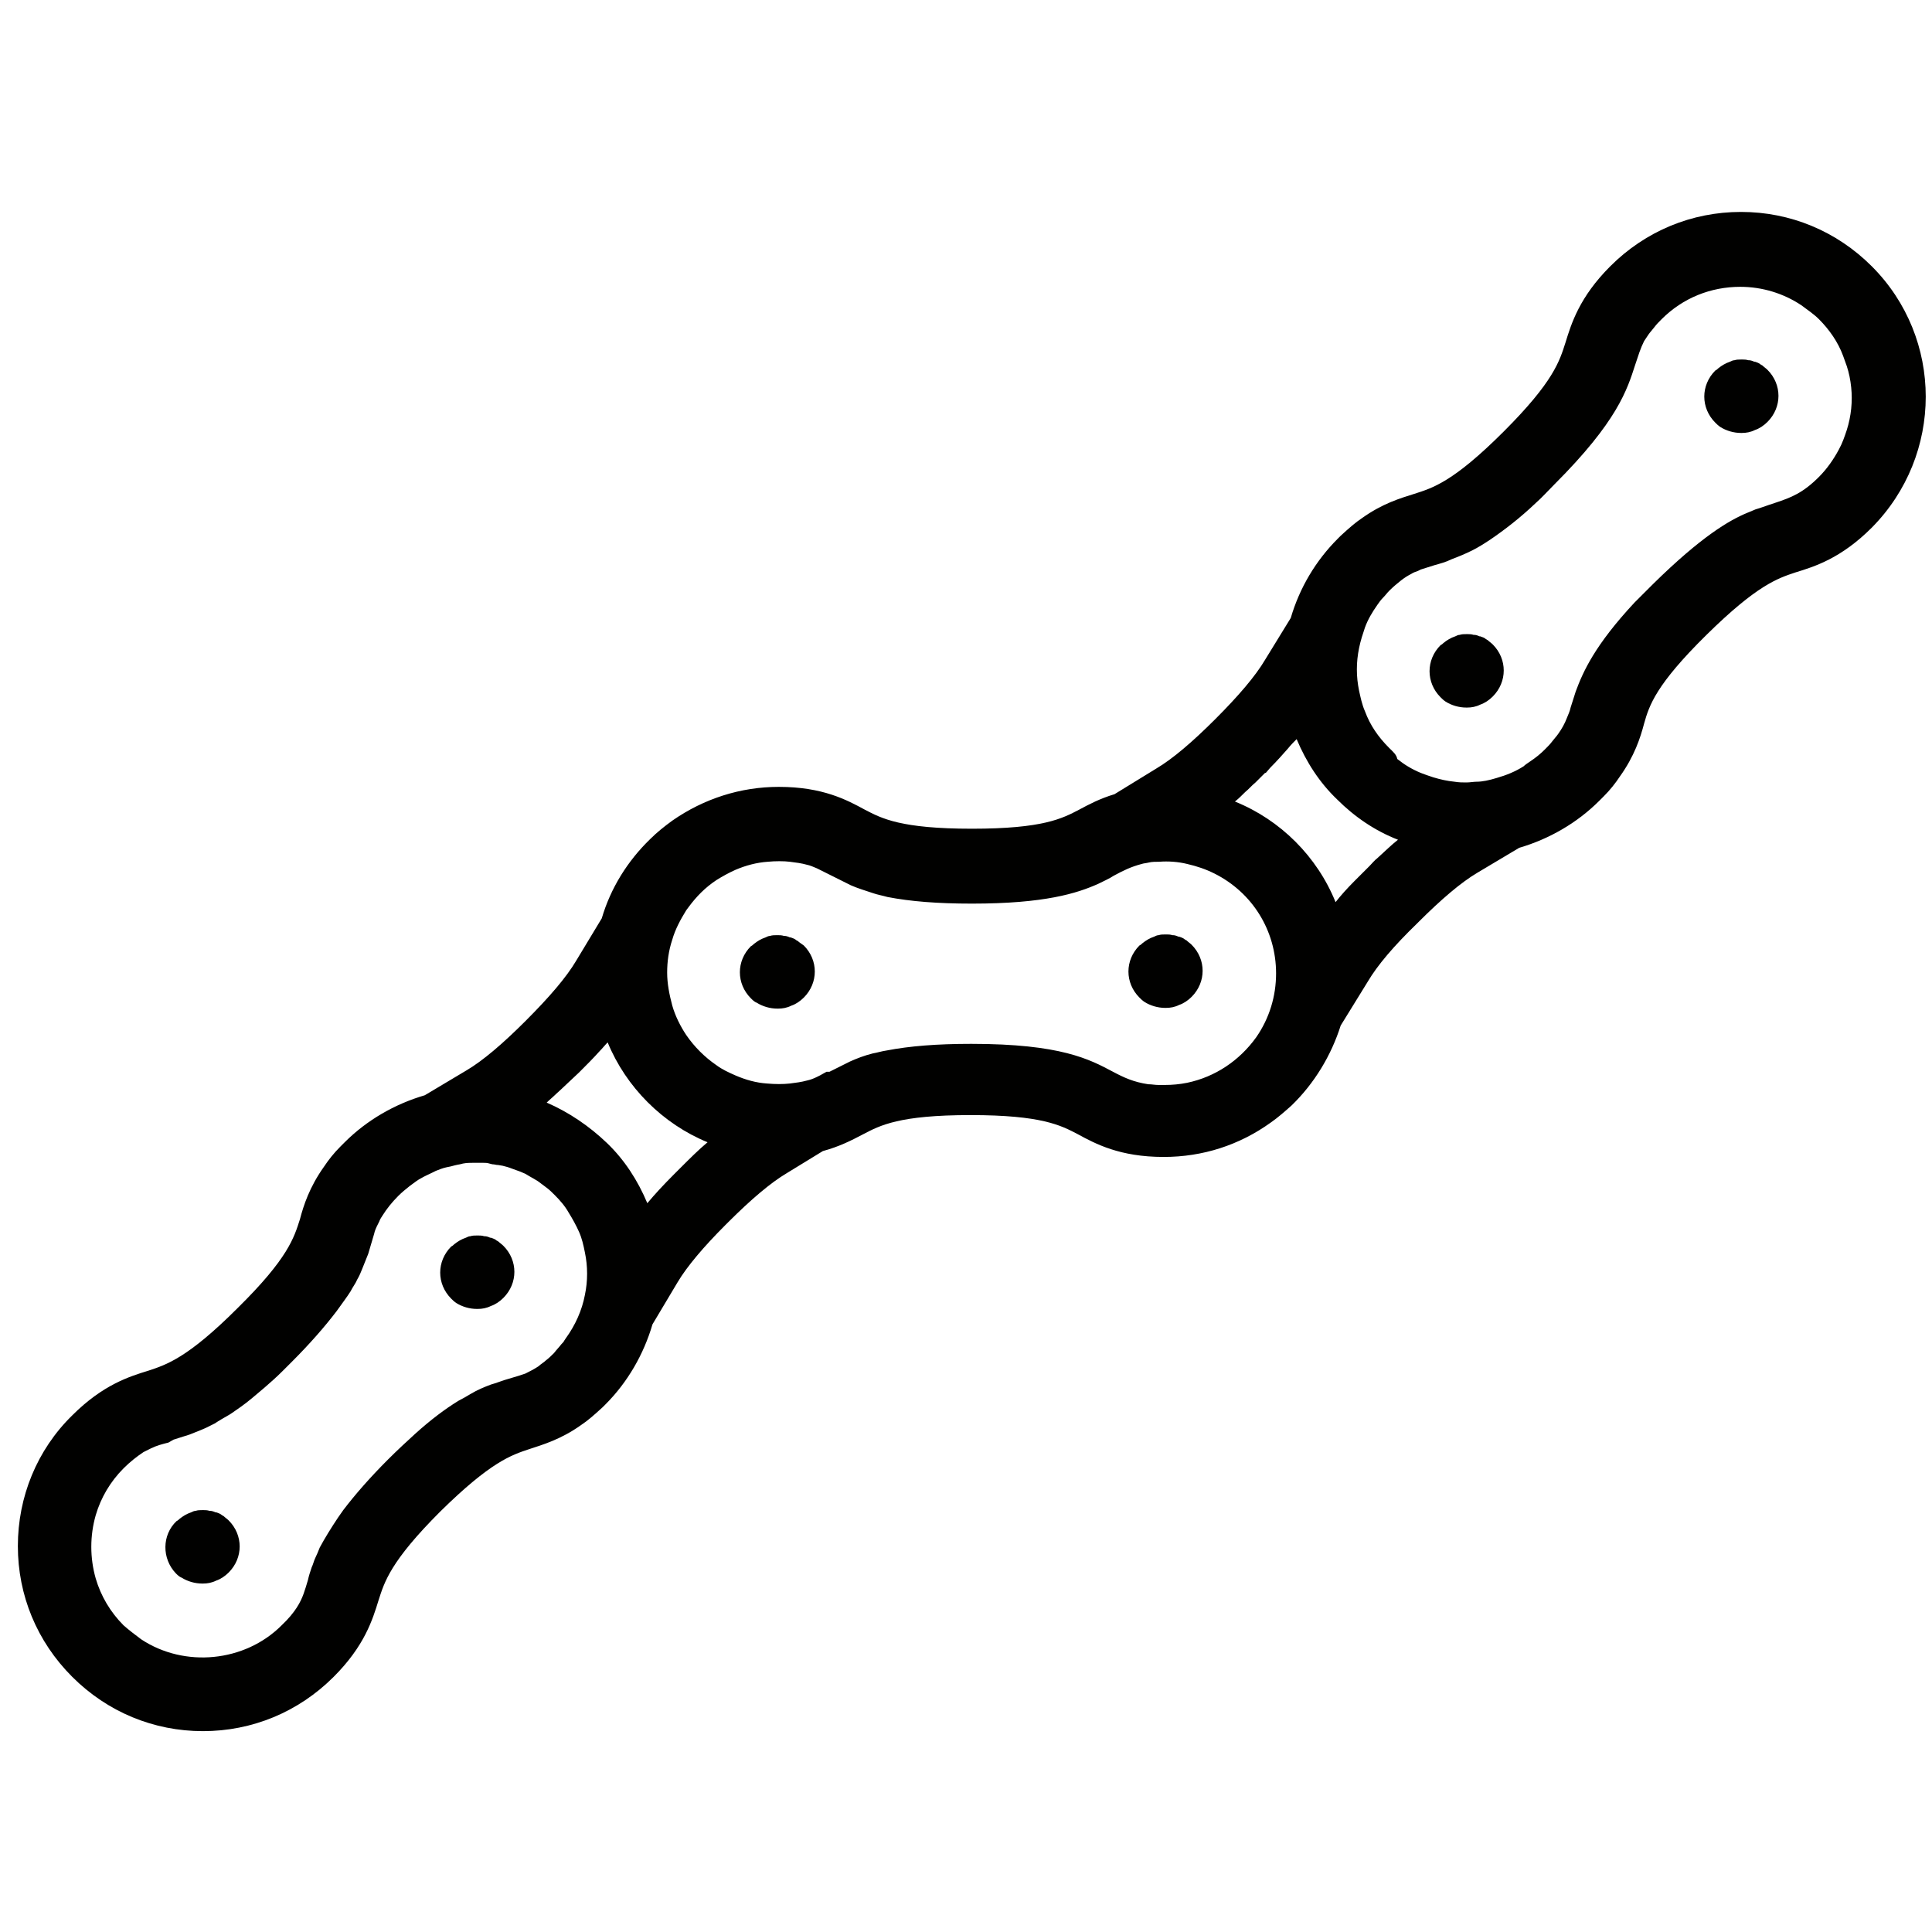 <svg width="160" height="160" viewBox="0 0 160 160" fill="none" xmlns="http://www.w3.org/2000/svg">
<path d="M142.48 35.368C142.966 35.672 143.575 35.855 144.183 35.855H144.244C144.609 35.855 144.974 35.794 145.339 35.611C145.704 35.49 146.069 35.246 146.373 34.943C147.589 33.726 147.589 31.841 146.373 30.625C146.251 30.503 146.069 30.382 145.947 30.26C145.886 30.26 145.886 30.199 145.825 30.199C145.704 30.078 145.521 30.017 145.339 29.956H145.278C145.156 29.895 144.974 29.834 144.852 29.834H144.791C144.609 29.774 144.426 29.774 144.305 29.774H144.244H144.183C144.001 29.774 143.818 29.774 143.636 29.834C143.514 29.834 143.392 29.895 143.271 29.956C142.906 30.078 142.602 30.26 142.297 30.503C142.237 30.564 142.176 30.625 142.054 30.686C140.837 31.902 140.837 33.787 142.054 35.003C142.176 35.125 142.297 35.247 142.48 35.368Z" fill="#010100"/>
<path d="M155.011 22.051C152.091 19.132 148.259 17.551 144.183 17.551C140.108 17.551 136.275 19.132 133.356 22.051C130.801 24.605 130.132 26.794 129.645 28.375C129.158 29.895 128.672 31.598 124.535 35.733C120.338 39.929 118.635 40.415 117.114 40.902C115.958 41.267 114.499 41.692 112.795 42.908C112.248 43.273 111.761 43.699 111.031 44.368L110.788 44.611C108.963 46.435 107.625 48.685 106.895 51.178L104.766 54.645C103.975 55.983 102.576 57.624 100.63 59.57C98.744 61.455 97.102 62.854 95.763 63.645L92.296 65.773C91.079 66.138 90.167 66.624 89.376 67.05C87.977 67.78 86.396 68.631 80.495 68.631C74.595 68.631 73.013 67.78 71.614 67.05C70.154 66.259 68.147 65.165 64.497 65.165C61.334 65.165 58.293 66.138 55.677 67.962C55.008 68.448 54.4 68.935 53.852 69.482C51.967 71.306 50.567 73.557 49.837 76.05L47.708 79.577C46.918 80.915 45.519 82.556 43.511 84.563C41.626 86.448 39.983 87.847 38.645 88.637L35.178 90.705C32.684 91.434 30.372 92.772 28.547 94.597L28.182 94.962C27.635 95.509 27.209 96.056 26.844 96.603C25.628 98.306 25.141 99.826 24.837 100.982C24.35 102.502 23.863 104.205 19.666 108.34C15.53 112.475 13.766 113.022 12.306 113.508C10.725 113.995 8.535 114.664 5.98 117.218C3.06 120.076 1.479 123.968 1.479 128.042C1.479 132.116 3.06 135.947 5.98 138.866C8.9 141.785 12.732 143.366 16.807 143.366C20.883 143.366 24.715 141.785 27.635 138.866C30.19 136.312 30.859 134.123 31.346 132.542C31.832 131.022 32.319 129.319 36.455 125.184C40.652 121.049 42.355 120.501 43.815 120.015C44.91 119.65 46.431 119.225 48.134 118.008C48.682 117.643 49.168 117.218 49.898 116.549L50.142 116.306C51.967 114.481 53.305 112.171 54.035 109.677L56.103 106.211C56.894 104.873 58.293 103.232 60.057 101.468L60.3 101.225C62.186 99.34 63.828 97.941 65.166 97.151L68.147 95.326C69.485 94.961 70.458 94.475 71.493 93.928C72.892 93.198 74.473 92.347 80.374 92.347C86.274 92.347 87.856 93.198 89.255 93.928C90.715 94.718 92.722 95.813 96.371 95.813C99.596 95.813 102.637 94.84 105.253 92.955C105.861 92.529 106.408 92.043 106.956 91.556C108.842 89.732 110.241 87.421 111.031 84.928L113.282 81.279C114.073 79.942 115.411 78.36 117.358 76.475L117.479 76.354C119.365 74.469 121.007 73.07 122.346 72.279L125.813 70.212C128.307 69.482 130.618 68.144 132.443 66.32L132.808 65.955C133.356 65.408 133.781 64.861 134.146 64.313C135.363 62.611 135.85 61.09 136.154 59.935C136.58 58.415 137.127 56.712 141.324 52.577C145.521 48.442 147.225 47.895 148.684 47.408C150.266 46.922 152.456 46.253 155.011 43.699C160.972 37.679 160.972 28.01 155.011 22.051ZM68.451 88.759L67.904 89.063L67.66 89.184C67.417 89.306 67.113 89.428 66.809 89.489C66.383 89.61 65.896 89.671 65.41 89.732C64.862 89.793 64.193 89.793 63.524 89.732C62.611 89.671 61.76 89.428 60.908 89.063C60.361 88.82 59.813 88.576 59.327 88.212C58.353 87.543 57.502 86.691 56.833 85.719C56.346 84.989 55.92 84.137 55.677 83.286C55.434 82.374 55.251 81.462 55.251 80.55C55.251 79.638 55.373 78.725 55.677 77.813C55.92 76.962 56.346 76.171 56.833 75.381L57.015 75.138C57.684 74.225 58.414 73.496 59.327 72.888C59.813 72.584 60.361 72.279 60.908 72.036C61.76 71.671 62.672 71.428 63.585 71.367C64.193 71.306 64.923 71.306 65.41 71.367C65.896 71.428 66.383 71.489 66.809 71.611C67.113 71.671 67.356 71.793 67.66 71.915L69.729 72.948C69.972 73.07 70.215 73.192 70.459 73.313C71.006 73.556 71.614 73.739 72.344 73.982C72.709 74.104 73.074 74.165 73.5 74.286C75.386 74.651 77.636 74.834 80.495 74.834C86.517 74.834 89.194 73.982 90.958 73.192C91.445 72.948 91.87 72.766 92.235 72.523C93.026 72.097 93.634 71.793 94.547 71.55C94.729 71.489 94.912 71.489 95.155 71.428C95.398 71.367 95.702 71.367 96.007 71.367C96.737 71.306 97.588 71.367 98.318 71.55C99.109 71.732 99.839 71.975 100.569 72.34C103.732 73.921 105.679 77.084 105.679 80.611C105.679 82.496 105.131 84.32 104.036 85.901C102.637 87.847 100.63 89.185 98.318 89.671C97.71 89.793 97.102 89.853 96.432 89.853H95.946C95.642 89.853 95.398 89.793 95.094 89.793C93.878 89.61 93.087 89.245 92.174 88.759C90.228 87.725 87.856 86.448 80.434 86.448C77.575 86.448 75.325 86.631 73.439 86.995C73.013 87.056 72.648 87.178 72.283 87.239C71.553 87.421 70.945 87.664 70.398 87.907C70.154 88.029 69.911 88.151 69.668 88.272L68.694 88.759H68.451ZM14.374 119.224L15.713 118.799C16.017 118.677 16.321 118.556 16.625 118.434C16.747 118.373 16.929 118.312 17.051 118.251C17.294 118.13 17.537 118.008 17.781 117.887C18.146 117.643 18.572 117.4 18.997 117.157C19.301 116.974 19.605 116.731 19.97 116.488C20.579 116.062 21.187 115.515 21.917 114.907C22.404 114.481 22.89 114.056 23.377 113.569L24.168 112.779C25.688 111.258 26.905 109.86 27.878 108.583C28.304 107.975 28.73 107.427 29.034 106.941C29.216 106.576 29.46 106.272 29.581 105.968C29.764 105.664 29.886 105.36 30.007 105.056C30.19 104.63 30.311 104.265 30.494 103.84L30.98 102.198C31.041 101.894 31.163 101.651 31.285 101.407L31.406 101.164C31.467 100.982 31.589 100.799 31.71 100.617C32.015 100.13 32.44 99.583 32.988 99.036C33.292 98.732 33.596 98.489 33.9 98.245L34.144 98.063C34.387 97.88 34.63 97.698 34.874 97.576C35.178 97.394 35.482 97.272 35.847 97.09L36.09 96.968C36.394 96.847 36.699 96.725 37.003 96.664L37.307 96.603C37.55 96.542 37.733 96.482 38.097 96.421L38.341 96.36C38.645 96.299 38.949 96.299 39.192 96.299C39.375 96.299 39.557 96.299 39.74 96.299H39.983C40.166 96.299 40.348 96.299 40.531 96.36L40.774 96.421C40.956 96.421 41.078 96.482 41.261 96.482L41.626 96.543C41.869 96.603 42.112 96.664 42.416 96.786L43.086 97.029C43.207 97.09 43.39 97.151 43.511 97.211L43.815 97.394C43.937 97.455 44.12 97.576 44.241 97.637L44.545 97.82C44.728 97.941 44.85 98.063 45.032 98.184L45.275 98.367C45.519 98.549 45.701 98.732 45.944 98.975C46.37 99.401 46.796 99.887 47.1 100.434C47.404 100.921 47.708 101.468 47.952 102.015C48.195 102.563 48.317 103.11 48.438 103.718C48.682 104.873 48.682 106.09 48.438 107.245C48.195 108.522 47.648 109.738 46.857 110.833L46.735 111.015C46.674 111.137 46.614 111.198 46.492 111.319C46.309 111.562 46.066 111.806 45.884 112.049C45.64 112.292 45.458 112.475 45.215 112.657C45.032 112.84 44.789 112.961 44.606 113.143C44.241 113.387 43.876 113.569 43.511 113.752C43.329 113.812 43.146 113.873 42.964 113.934L41.747 114.299C41.382 114.42 41.078 114.542 40.652 114.664C40.166 114.846 39.557 115.089 38.949 115.454C38.645 115.637 38.341 115.819 37.976 116.002C36.881 116.67 35.664 117.583 34.387 118.738C33.718 119.346 32.927 120.076 32.136 120.866C30.616 122.387 29.399 123.785 28.426 125.062L28 125.67C27.392 126.582 26.905 127.373 26.479 128.163C26.358 128.467 26.236 128.772 26.114 129.015C25.992 129.258 25.932 129.562 25.81 129.805C25.688 130.17 25.567 130.535 25.506 130.839L25.323 131.447C25.262 131.63 25.202 131.812 25.141 131.994C24.898 132.663 24.472 133.515 23.316 134.609C20.275 137.65 15.287 138.136 11.698 135.765C11.211 135.4 10.725 135.035 10.238 134.609C9.143 133.515 8.352 132.177 7.926 130.718C7.44 129.015 7.44 127.19 7.926 125.488C8.352 124.028 9.143 122.691 10.238 121.596C10.785 121.049 11.333 120.623 11.88 120.258L12.489 119.954C12.975 119.711 13.462 119.589 13.948 119.468L14.374 119.224ZM58.597 94.597C57.867 95.205 57.137 95.934 56.346 96.725L56.042 97.029L55.981 97.09L55.799 97.272C54.947 98.124 54.217 98.914 53.609 99.644C52.818 97.759 51.723 96.056 50.263 94.657C48.803 93.259 47.1 92.103 45.275 91.313C45.519 91.07 45.823 90.826 46.066 90.583C46.614 90.097 47.222 89.489 47.952 88.82C48.56 88.212 49.168 87.604 49.655 87.056C49.898 86.813 50.081 86.57 50.324 86.326C51.845 90.036 54.886 93.076 58.597 94.597ZM115.776 69.543C115.229 69.969 114.681 70.516 114.073 71.063C113.829 71.246 113.647 71.489 113.404 71.732L113.1 72.036C112.795 72.34 112.491 72.644 112.187 72.948C111.579 73.556 111.031 74.165 110.606 74.712C109.085 70.942 106.043 67.901 102.272 66.381C102.576 66.138 102.82 65.895 103.124 65.591C103.428 65.347 103.671 65.043 103.975 64.8C104.218 64.557 104.462 64.313 104.766 64.009H104.827L105.192 63.584C105.739 63.036 106.226 62.489 106.652 62.003C106.895 61.699 107.138 61.455 107.382 61.212C108.173 63.097 109.267 64.8 110.727 66.198C112.187 67.658 113.89 68.813 115.776 69.543ZM115.046 61.942C114.134 61.03 113.465 60.057 113.039 58.901C112.795 58.354 112.674 57.746 112.552 57.199C112.43 56.591 112.37 56.043 112.37 55.435C112.37 54.827 112.43 54.28 112.552 53.672C112.674 53.064 112.856 52.516 113.039 51.969C113.282 51.3 113.647 50.692 114.073 50.084C114.194 49.901 114.377 49.658 114.56 49.476C114.742 49.293 114.864 49.111 115.046 48.929C115.411 48.564 115.715 48.321 116.019 48.077C116.324 47.834 116.628 47.652 116.871 47.53C117.054 47.408 117.236 47.348 117.419 47.287L117.662 47.165C118.027 47.044 118.452 46.922 118.817 46.8C119.243 46.679 119.73 46.557 120.217 46.314C120.703 46.131 121.311 45.888 121.92 45.584C122.406 45.341 122.893 45.037 123.441 44.672C124.596 43.882 125.874 42.908 127.212 41.632C127.699 41.206 128.185 40.659 128.733 40.111C133.964 34.882 134.755 32.267 135.424 30.199C135.667 29.47 135.85 28.861 136.154 28.253C136.275 28.071 136.397 27.889 136.519 27.706C136.64 27.524 136.823 27.341 137.005 27.098C137.188 26.855 137.37 26.672 137.614 26.429C139.378 24.666 141.689 23.753 144.122 23.753C145.947 23.753 147.711 24.301 149.171 25.274C149.658 25.639 150.205 26.003 150.631 26.429C151.483 27.28 152.213 28.314 152.638 29.47C152.76 29.774 152.821 30.017 152.943 30.321C153.125 30.868 153.247 31.476 153.308 32.084C153.429 33.24 153.308 34.456 152.943 35.611C152.76 36.158 152.578 36.706 152.273 37.253C151.848 38.044 151.3 38.834 150.631 39.503C149.293 40.841 148.32 41.206 147.042 41.632L146.495 41.814C146.13 41.936 145.826 42.057 145.4 42.179L144.67 42.483C143.21 43.091 140.898 44.429 136.884 48.381C136.336 48.929 135.85 49.415 135.363 49.901C132.078 53.428 131.105 55.618 130.497 57.259L130.071 58.597C130.01 58.901 129.888 59.145 129.767 59.449C129.584 59.935 129.341 60.361 129.037 60.786C128.915 60.969 128.733 61.151 128.55 61.395C128.368 61.638 128.185 61.82 127.942 62.063C127.577 62.428 127.212 62.732 126.664 63.097C126.482 63.219 126.3 63.34 126.178 63.462C125.509 63.888 124.779 64.192 123.927 64.435C123.319 64.618 122.771 64.739 122.285 64.739C122.041 64.739 121.737 64.8 121.433 64.8C121.129 64.8 120.825 64.8 120.46 64.739C119.852 64.678 119.304 64.557 118.696 64.374C118.331 64.253 117.966 64.131 117.662 64.009C116.932 63.705 116.324 63.34 115.715 62.854C115.654 62.489 115.35 62.246 115.046 61.942Z" fill="#010100"/>
<path d="M119.728 58.111C120.214 58.415 120.823 58.597 121.431 58.597H121.492C121.857 58.597 122.222 58.537 122.587 58.354C122.952 58.233 123.317 57.989 123.621 57.685C124.837 56.469 124.837 54.584 123.621 53.368C123.499 53.246 123.317 53.125 123.195 53.003C123.134 53.003 123.134 52.942 123.073 52.942C122.952 52.82 122.769 52.76 122.587 52.699H122.526C122.404 52.638 122.222 52.577 122.1 52.577H122.039C121.857 52.516 121.674 52.516 121.553 52.516H121.492H121.431C121.248 52.516 121.066 52.516 120.884 52.577C120.762 52.577 120.64 52.638 120.518 52.699C120.153 52.82 119.849 53.003 119.545 53.246C119.484 53.307 119.424 53.368 119.302 53.429C118.085 54.645 118.085 56.53 119.302 57.746C119.424 57.868 119.545 57.989 119.728 58.111Z" fill="#010100"/>
<path d="M94.791 82.982C95.278 83.286 95.886 83.469 96.494 83.469H96.555C96.92 83.469 97.285 83.408 97.65 83.225C98.015 83.104 98.38 82.86 98.684 82.556C99.9 81.34 99.9 79.455 98.684 78.239C98.562 78.117 98.38 77.996 98.258 77.874C98.197 77.874 98.197 77.813 98.136 77.813C98.015 77.692 97.832 77.631 97.65 77.57H97.589C97.467 77.509 97.285 77.448 97.163 77.448H97.102C96.92 77.387 96.737 77.388 96.616 77.388H96.555H96.494C96.312 77.388 96.129 77.387 95.947 77.448C95.825 77.448 95.703 77.509 95.582 77.57C95.217 77.692 94.913 77.874 94.608 78.117C94.548 78.178 94.487 78.239 94.365 78.3C93.148 79.516 93.148 81.401 94.365 82.617C94.487 82.739 94.608 82.86 94.791 82.982Z" fill="#010100"/>
<path d="M66.079 77.935C66.018 77.935 66.018 77.874 65.957 77.874C65.836 77.753 65.653 77.692 65.471 77.631H65.41C65.288 77.57 65.106 77.509 64.984 77.509H64.923C64.741 77.448 64.558 77.448 64.437 77.448H64.376H64.315C64.133 77.448 63.95 77.448 63.768 77.509C63.646 77.509 63.524 77.57 63.403 77.631C63.038 77.752 62.734 77.935 62.429 78.178C62.369 78.239 62.308 78.3 62.186 78.361C60.969 79.577 60.969 81.462 62.186 82.678C62.308 82.8 62.49 82.982 62.673 83.043C63.159 83.347 63.768 83.529 64.376 83.529H64.437C64.802 83.529 65.167 83.469 65.532 83.286C65.897 83.165 66.261 82.921 66.566 82.617C67.782 81.401 67.782 79.516 66.566 78.3C66.322 78.118 66.201 78.057 66.079 77.935Z" fill="#010100"/>
<path d="M37.793 107.914C38.28 108.218 38.888 108.4 39.496 108.4H39.557C39.922 108.4 40.287 108.34 40.652 108.157C41.017 108.036 41.382 107.792 41.686 107.488C42.903 106.272 42.903 104.387 41.686 103.171C41.565 103.049 41.382 102.928 41.261 102.806C41.2 102.806 41.2 102.745 41.139 102.745C41.017 102.623 40.835 102.563 40.652 102.502H40.591C40.47 102.441 40.287 102.38 40.166 102.38H40.105C39.922 102.319 39.74 102.319 39.618 102.319H39.557H39.496C39.314 102.319 39.132 102.319 38.949 102.38C38.827 102.38 38.706 102.441 38.584 102.502C38.219 102.623 37.915 102.806 37.611 103.049C37.55 103.11 37.489 103.171 37.367 103.232C36.151 104.448 36.151 106.333 37.367 107.549C37.489 107.671 37.611 107.792 37.793 107.914Z" fill="#010100"/>
<path d="M14.557 130.292C14.678 130.413 14.861 130.596 15.043 130.656C15.53 130.961 16.138 131.143 16.746 131.143H16.807C17.172 131.143 17.537 131.082 17.902 130.9C18.267 130.778 18.632 130.535 18.936 130.231C20.153 129.015 20.153 127.129 18.936 125.913C18.815 125.792 18.632 125.67 18.51 125.548C18.45 125.548 18.45 125.488 18.389 125.488C18.267 125.366 18.084 125.305 17.902 125.244H17.841C17.72 125.184 17.537 125.123 17.416 125.123H17.355C17.172 125.062 16.99 125.062 16.868 125.062H16.807H16.746C16.564 125.062 16.381 125.062 16.199 125.123C16.077 125.123 15.956 125.184 15.834 125.244C15.469 125.366 15.165 125.548 14.861 125.792C14.8 125.853 14.739 125.913 14.617 125.974C13.401 127.13 13.401 129.075 14.557 130.292Z" fill="#010100"/>
</svg>
